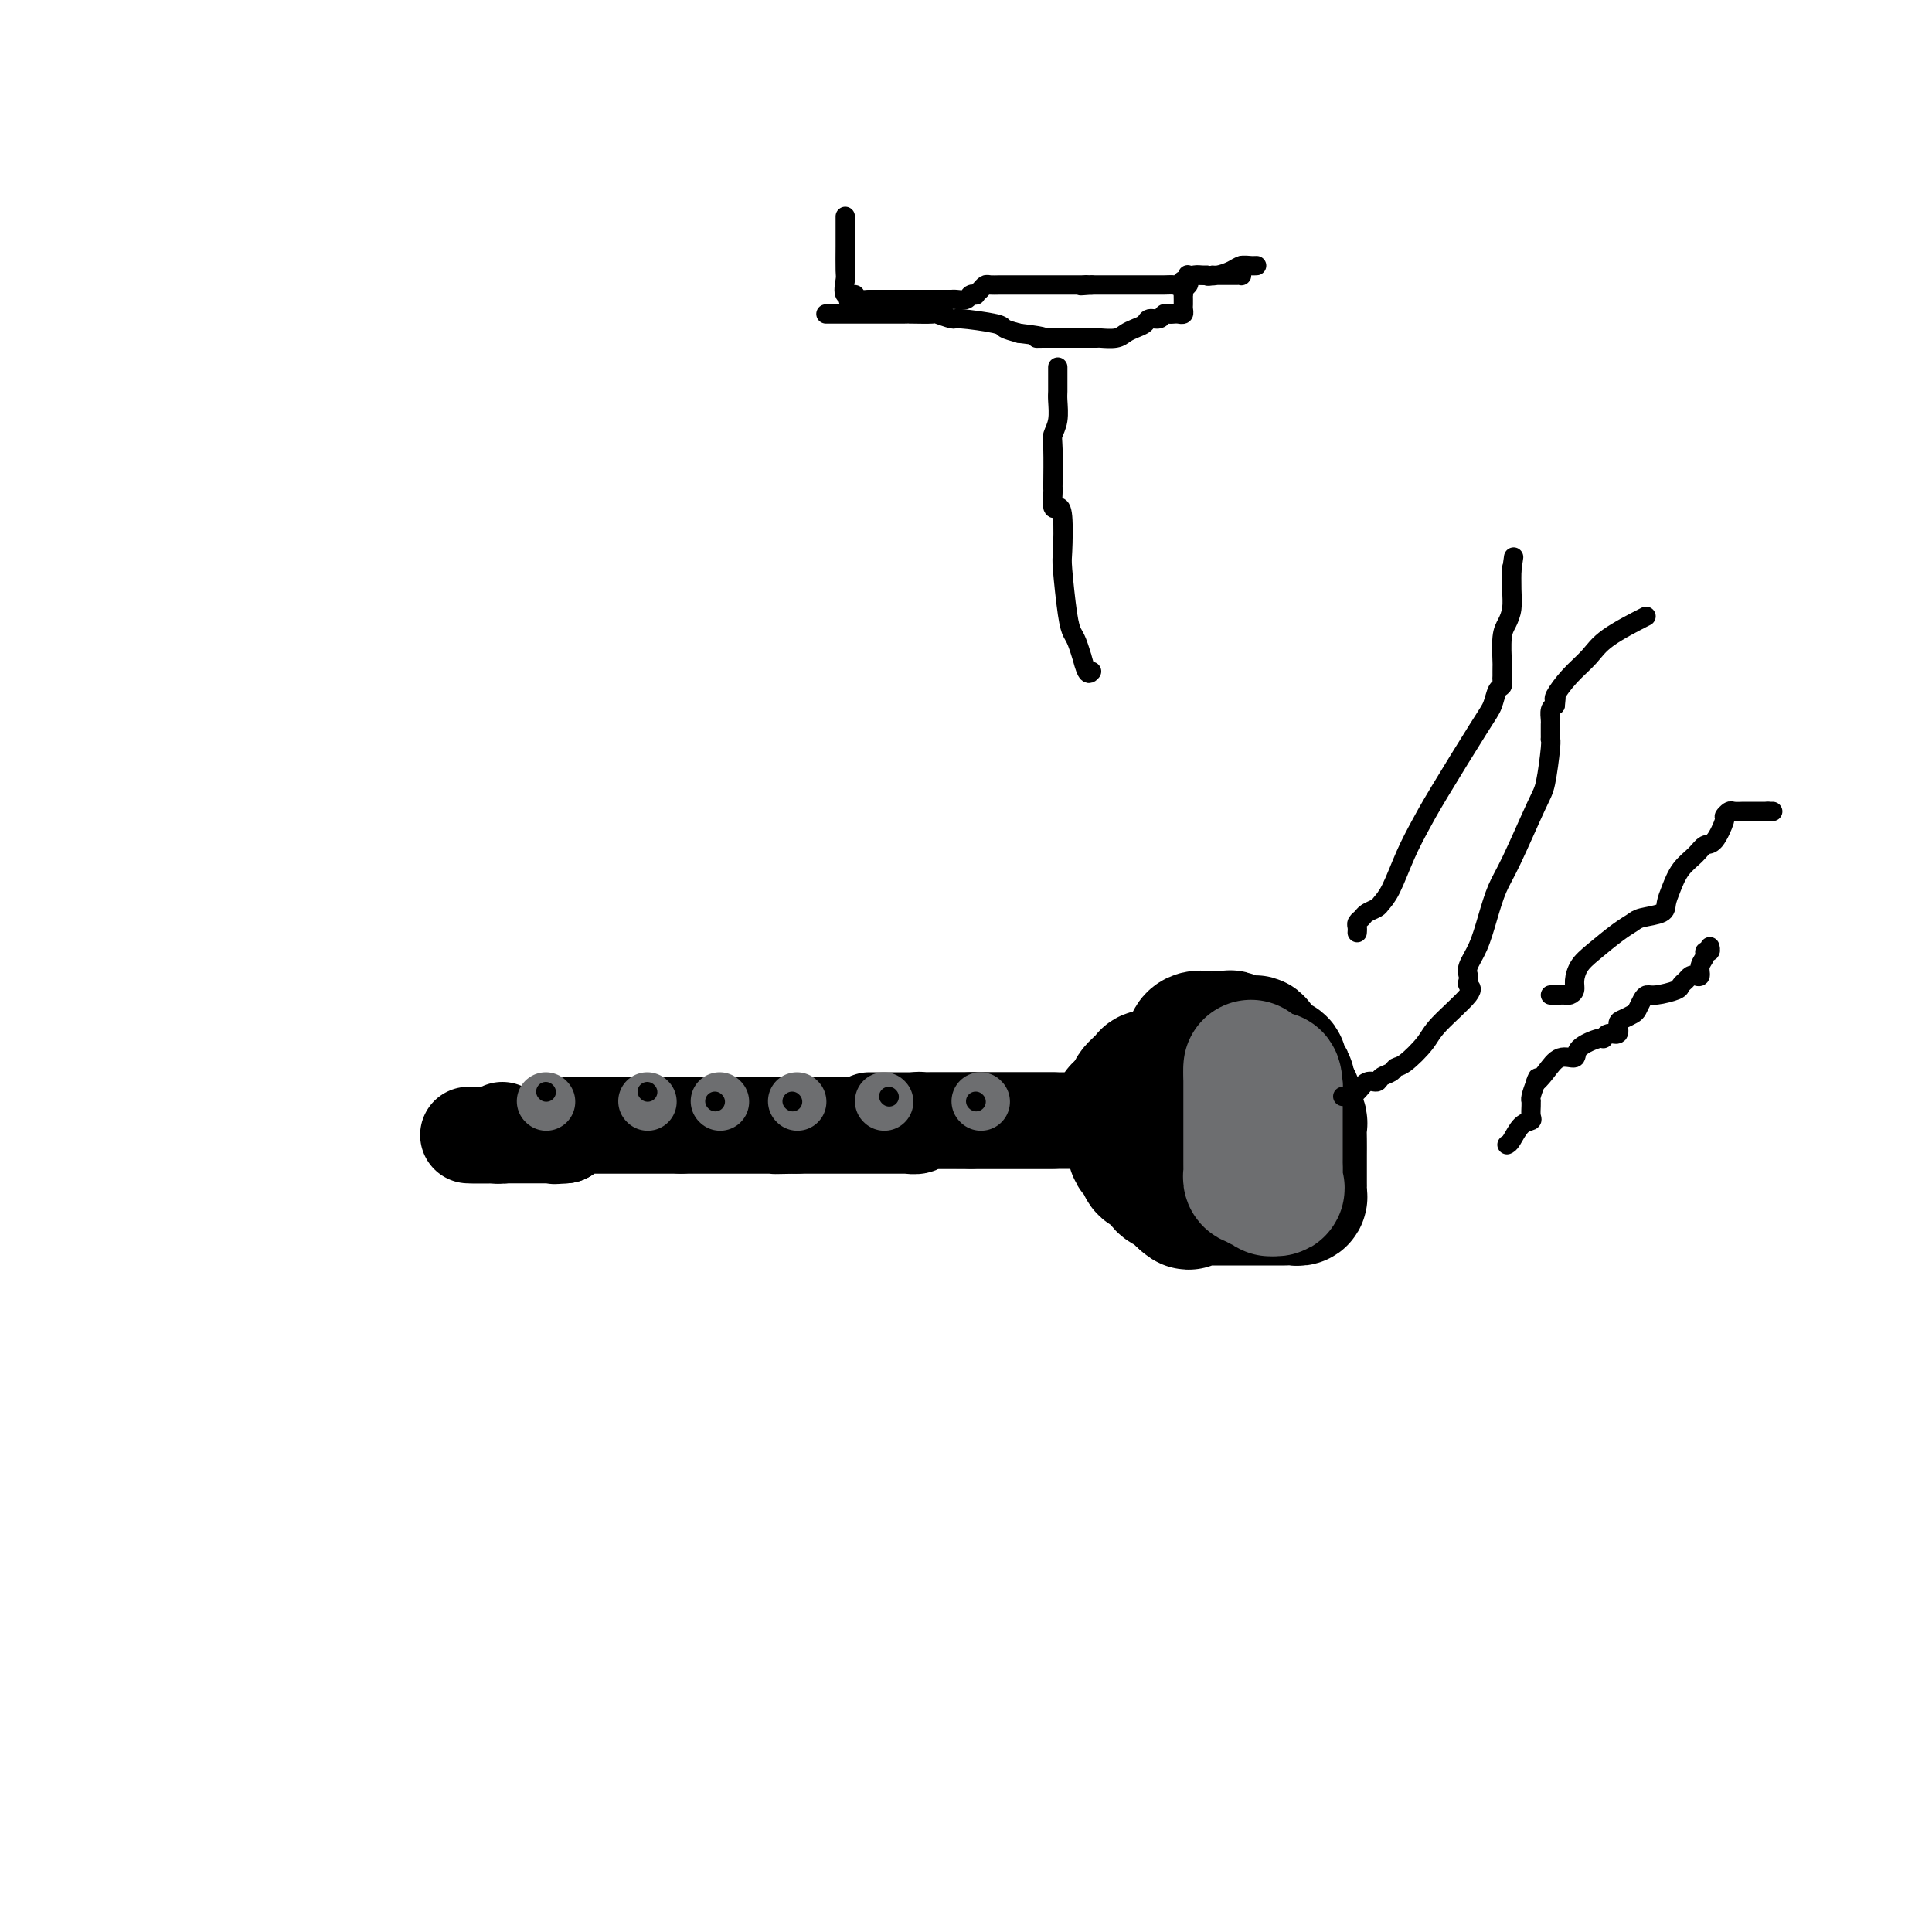 <svg viewBox='0 0 400 400' version='1.1' xmlns='http://www.w3.org/2000/svg' xmlns:xlink='http://www.w3.org/1999/xlink'><g fill='none' stroke='#000000' stroke-width='4' stroke-linecap='round' stroke-linejoin='round'><path d='M99,231c-0.074,0.000 -0.148,0.000 1,0c1.148,0.000 3.519,0.000 5,0c1.481,0.000 2.071,-0.000 3,0c0.929,0.000 2.195,0.000 3,0c0.805,0.000 1.148,0.000 2,0c0.852,0.000 2.215,0.000 3,0c0.785,0.000 0.994,0.000 2,0c1.006,0.000 2.809,0.000 4,0c1.191,0.000 1.769,-0.000 2,0c0.231,0.000 0.116,0.000 0,0'/></g>
<g fill='none' stroke='#000000' stroke-width='6' stroke-linecap='round' stroke-linejoin='round'><path d='M108,232c-0.006,0.000 -0.012,0.000 1,0c1.012,0.000 3.042,0.000 4,0c0.958,0.000 0.845,0.000 1,0c0.155,0.000 0.577,0.000 1,0'/><path d='M115,232c1.278,0.000 0.972,0.000 1,0c0.028,0.000 0.389,0.000 1,0c0.611,-0.000 1.473,-0.000 2,0c0.527,0.000 0.719,0.000 1,0c0.281,0.000 0.653,0.000 1,0c0.347,-0.000 0.671,0.000 1,0c0.329,0.000 0.663,0.000 1,0c0.337,0.000 0.678,-0.000 1,0c0.322,0.000 0.625,0.000 1,0c0.375,-0.000 0.821,0.000 1,0c0.179,0.000 0.089,0.000 0,0'/><path d='M126,232c1.879,0.000 1.078,0.000 1,0c-0.078,0.000 0.567,0.000 1,0c0.433,-0.000 0.655,-0.000 1,0c0.345,0.000 0.813,0.000 1,0c0.187,-0.000 0.094,0.000 0,0'/></g>
<g fill='none' stroke='#000000' stroke-width='12' stroke-linecap='round' stroke-linejoin='round'><path d='M134,232c-0.126,-0.423 -0.252,-0.845 0,-1c0.252,-0.155 0.881,-0.041 1,0c0.119,0.041 -0.272,0.011 0,0c0.272,-0.011 1.207,-0.003 2,0c0.793,0.003 1.445,0.001 2,0c0.555,-0.001 1.013,-0.000 2,0c0.987,0.000 2.502,0.000 3,0c0.498,-0.000 -0.021,-0.000 0,0c0.021,0.000 0.581,0.000 1,0c0.419,-0.000 0.697,-0.000 1,0c0.303,0.000 0.630,0.000 1,0c0.370,-0.000 0.781,-0.000 1,0c0.219,0.000 0.244,0.000 1,0c0.756,-0.000 2.242,-0.000 3,0c0.758,0.000 0.788,0.000 1,0c0.212,-0.000 0.606,-0.000 1,0'/><path d='M154,231c3.198,-0.155 1.192,-0.041 1,0c-0.192,0.041 1.430,0.011 2,0c0.570,-0.011 0.088,-0.003 1,0c0.912,0.003 3.219,0.001 4,0c0.781,-0.001 0.037,-0.000 0,0c-0.037,0.000 0.633,0.000 1,0c0.367,-0.000 0.431,-0.000 1,0c0.569,0.000 1.644,0.000 2,0c0.356,-0.000 -0.006,-0.000 0,0c0.006,0.000 0.380,0.000 1,0c0.620,-0.000 1.486,-0.000 2,0c0.514,0.000 0.677,0.000 1,0c0.323,-0.000 0.807,-0.000 1,0c0.193,0.000 0.097,0.000 0,0'/></g>
<g fill='none' stroke='#000000' stroke-width='20' stroke-linecap='round' stroke-linejoin='round'><path d='M180,232c0.214,0.000 0.429,0.000 1,0c0.571,0.000 1.499,0.000 2,0c0.501,0.000 0.576,0.000 1,0c0.424,-0.000 1.196,-0.000 2,0c0.804,0.000 1.641,0.000 2,0c0.359,0.000 0.242,0.000 1,0c0.758,-0.000 2.391,0.000 3,0c0.609,0.000 0.194,0.000 1,0c0.806,0.000 2.832,-0.000 4,0c1.168,0.000 1.476,0.000 2,0c0.524,-0.000 1.262,0.000 2,0'/><path d='M201,232c3.488,0.000 1.708,0.000 1,0c-0.708,0.000 -0.343,0.000 0,0c0.343,-0.000 0.666,-0.000 1,0c0.334,0.000 0.680,0.000 1,0c0.320,0.000 0.615,0.000 1,0c0.385,-0.000 0.862,0.000 1,0c0.138,0.000 -0.062,0.000 0,0c0.062,0.000 0.387,-0.000 1,0c0.613,0.000 1.515,0.000 2,0c0.485,-0.000 0.553,0.000 2,0c1.447,0.000 4.272,0.000 6,0c1.728,-0.000 2.358,0.000 3,0c0.642,0.000 1.296,0.000 2,0c0.704,0.000 1.459,0.000 2,0c0.541,-0.000 0.869,-0.000 1,0c0.131,0.000 0.066,0.000 0,0'/></g>
<g fill='none' stroke='#000000' stroke-width='28' stroke-linecap='round' stroke-linejoin='round'><path d='M232,230c-0.064,0.000 -0.128,0.000 0,0c0.128,0.000 0.446,0.000 1,0c0.554,-0.000 1.342,0.000 2,0c0.658,0.000 1.185,0.000 2,0c0.815,-0.000 1.919,0.000 3,0c1.081,0.000 2.138,0.000 3,0c0.862,0.000 1.528,0.000 3,0c1.472,0.000 3.749,-0.000 5,0c1.251,0.000 1.476,0.000 2,0c0.524,0.000 1.347,0.000 2,0c0.653,0.000 1.136,0.000 2,0c0.864,-0.000 2.108,-0.000 3,0c0.892,0.000 1.433,-0.000 2,0c0.567,0.000 1.162,-0.000 1,0c-0.162,0.000 -1.081,0.000 -2,0'/><path d='M261,230c4.421,0.003 0.972,0.012 -1,0c-1.972,-0.012 -2.467,-0.043 -3,0c-0.533,0.043 -1.103,0.162 -2,0c-0.897,-0.162 -2.121,-0.604 -3,-1c-0.879,-0.396 -1.415,-0.747 -2,-1c-0.585,-0.253 -1.221,-0.407 -2,-1c-0.779,-0.593 -1.701,-1.623 -2,-2c-0.299,-0.377 0.027,-0.101 0,0c-0.027,0.101 -0.406,0.027 -1,0c-0.594,-0.027 -1.402,-0.007 -2,0c-0.598,0.007 -0.986,0.001 -1,0c-0.014,-0.001 0.346,0.003 0,0c-0.346,-0.003 -1.399,-0.012 -2,0c-0.601,0.012 -0.751,0.046 -1,0c-0.249,-0.046 -0.599,-0.171 -1,0c-0.401,0.171 -0.853,0.637 -1,1c-0.147,0.363 0.012,0.623 0,1c-0.012,0.377 -0.196,0.871 0,1c0.196,0.129 0.770,-0.106 1,0c0.230,0.106 0.115,0.553 0,1'/><path d='M238,229c0.086,0.702 -0.198,0.958 0,1c0.198,0.042 0.877,-0.130 1,0c0.123,0.130 -0.311,0.561 0,1c0.311,0.439 1.365,0.887 2,1c0.635,0.113 0.849,-0.110 1,0c0.151,0.110 0.240,0.551 1,1c0.760,0.449 2.193,0.905 3,1c0.807,0.095 0.988,-0.171 2,0c1.012,0.171 2.854,0.779 4,1c1.146,0.221 1.596,0.057 2,0c0.404,-0.057 0.762,-0.005 2,0c1.238,0.005 3.355,-0.036 4,0c0.645,0.036 -0.181,0.150 0,0c0.181,-0.150 1.369,-0.565 2,-1c0.631,-0.435 0.705,-0.890 1,-1c0.295,-0.110 0.811,0.124 1,0c0.189,-0.124 0.052,-0.608 0,-1c-0.052,-0.392 -0.017,-0.694 0,-1c0.017,-0.306 0.016,-0.616 0,-1c-0.016,-0.384 -0.049,-0.843 0,-1c0.049,-0.157 0.179,-0.014 0,-1c-0.179,-0.986 -0.668,-3.101 -1,-4c-0.332,-0.899 -0.509,-0.581 -1,-1c-0.491,-0.419 -1.297,-1.576 -2,-2c-0.703,-0.424 -1.305,-0.114 -2,0c-0.695,0.114 -1.484,0.033 -2,0c-0.516,-0.033 -0.758,-0.016 -1,0'/><path d='M255,221c-2.120,-0.463 -3.422,-0.121 -4,0c-0.578,0.121 -0.434,0.022 -1,0c-0.566,-0.022 -1.843,0.032 -3,0c-1.157,-0.032 -2.192,-0.150 -3,0c-0.808,0.150 -1.387,0.568 -2,1c-0.613,0.432 -1.261,0.876 -2,1c-0.739,0.124 -1.571,-0.073 -2,0c-0.429,0.073 -0.455,0.417 -1,1c-0.545,0.583 -1.610,1.407 -2,2c-0.390,0.593 -0.104,0.955 0,1c0.104,0.045 0.028,-0.227 0,1c-0.028,1.227 -0.008,3.953 0,5c0.008,1.047 0.005,0.414 0,1c-0.005,0.586 -0.011,2.390 0,3c0.011,0.610 0.041,0.027 0,0c-0.041,-0.027 -0.153,0.504 0,1c0.153,0.496 0.570,0.958 1,1c0.430,0.042 0.874,-0.336 1,0c0.126,0.336 -0.065,1.385 0,2c0.065,0.615 0.384,0.795 1,1c0.616,0.205 1.527,0.436 2,1c0.473,0.564 0.508,1.460 1,2c0.492,0.540 1.440,0.722 2,1c0.560,0.278 0.731,0.651 1,1c0.269,0.349 0.634,0.675 1,1'/><path d='M245,248c1.727,1.702 1.045,0.456 1,0c-0.045,-0.456 0.545,-0.122 1,0c0.455,0.122 0.773,0.033 1,0c0.227,-0.033 0.363,-0.009 1,0c0.637,0.009 1.775,0.002 2,0c0.225,-0.002 -0.462,-0.001 0,0c0.462,0.001 2.074,0.000 3,0c0.926,-0.000 1.166,0.000 2,0c0.834,-0.000 2.261,-0.000 3,0c0.739,0.000 0.790,0.001 2,0c1.210,-0.001 3.578,-0.003 5,0c1.422,0.003 1.898,0.011 2,0c0.102,-0.011 -0.169,-0.042 0,0c0.169,0.042 0.777,0.158 1,0c0.223,-0.158 0.060,-0.591 0,-1c-0.060,-0.409 -0.016,-0.794 0,-1c0.016,-0.206 0.004,-0.231 0,-1c-0.004,-0.769 -0.001,-2.280 0,-3c0.001,-0.720 0.001,-0.649 0,-1c-0.001,-0.351 -0.004,-1.124 0,-2c0.004,-0.876 0.016,-1.856 0,-3c-0.016,-1.144 -0.060,-2.453 0,-3c0.060,-0.547 0.222,-0.332 0,-1c-0.222,-0.668 -0.829,-2.218 -1,-3c-0.171,-0.782 0.094,-0.795 0,-1c-0.094,-0.205 -0.547,-0.603 -1,-1'/><path d='M267,227c-0.474,-3.974 -0.659,-3.410 -1,-3c-0.341,0.410 -0.836,0.666 -1,0c-0.164,-0.666 0.004,-2.254 0,-3c-0.004,-0.746 -0.180,-0.648 -1,-1c-0.820,-0.352 -2.283,-1.152 -3,-2c-0.717,-0.848 -0.687,-1.744 -1,-2c-0.313,-0.256 -0.969,0.128 -2,0c-1.031,-0.128 -2.437,-0.766 -3,-1c-0.563,-0.234 -0.283,-0.063 -1,0c-0.717,0.063 -2.429,0.016 -3,0c-0.571,-0.016 0.001,-0.003 0,0c-0.001,0.003 -0.574,-0.006 -1,0c-0.426,0.006 -0.706,0.026 -1,0c-0.294,-0.026 -0.600,-0.097 -1,0c-0.400,0.097 -0.892,0.363 -1,1c-0.108,0.637 0.167,1.645 0,2c-0.167,0.355 -0.777,0.056 -1,1c-0.223,0.944 -0.060,3.132 0,4c0.060,0.868 0.016,0.417 0,1c-0.016,0.583 -0.004,2.199 0,3c0.004,0.801 0.001,0.788 0,2c-0.001,1.212 -0.000,3.651 0,5c0.000,1.349 0.000,1.608 0,2c-0.000,0.392 -0.000,0.917 0,1c0.000,0.083 0.000,-0.277 0,0c-0.000,0.277 -0.000,1.190 0,2c0.000,0.810 0.000,1.517 0,2c-0.000,0.483 -0.000,0.741 0,1'/><path d='M246,242c-0.311,4.422 -0.089,1.978 0,1c0.089,-0.978 0.044,-0.489 0,0'/><path d='M266,239c0.000,0.000 0.100,0.100 0.1,0.1'/></g>
<g fill='none' stroke='#000000' stroke-width='20' stroke-linecap='round' stroke-linejoin='round'><path d='M218,232c-0.974,0.000 -1.948,0.000 -3,0c-1.052,-0.000 -2.183,-0.000 -3,0c-0.817,0.000 -1.322,0.000 -4,0c-2.678,-0.000 -7.531,-0.001 -10,0c-2.469,0.001 -2.554,0.004 -3,0c-0.446,-0.004 -1.252,-0.015 -2,0c-0.748,0.015 -1.438,0.057 -2,0c-0.562,-0.057 -0.998,-0.211 -1,0c-0.002,0.211 0.428,0.789 0,1c-0.428,0.211 -1.715,0.057 -2,0c-0.285,-0.057 0.432,-0.015 0,0c-0.432,0.015 -2.013,0.004 -3,0c-0.987,-0.004 -1.378,-0.001 -2,0c-0.622,0.001 -1.473,0.000 -3,0c-1.527,-0.000 -3.729,-0.000 -5,0c-1.271,0.000 -1.611,0.000 -3,0c-1.389,-0.000 -3.826,-0.000 -5,0c-1.174,0.000 -1.085,0.000 -1,0c0.085,-0.000 0.167,-0.000 0,0c-0.167,0.000 -0.584,0.000 -1,0'/><path d='M165,233c-8.377,0.155 -2.820,0.041 -1,0c1.820,-0.041 -0.098,-0.011 -1,0c-0.902,0.011 -0.788,0.003 -1,0c-0.212,-0.003 -0.751,-0.001 -1,0c-0.249,0.001 -0.208,0.000 -1,0c-0.792,-0.000 -2.419,-0.000 -3,0c-0.581,0.000 -0.118,0.000 0,0c0.118,-0.000 -0.108,-0.000 -1,0c-0.892,0.000 -2.448,0.000 -4,0c-1.552,-0.000 -3.098,-0.000 -4,0c-0.902,0.000 -1.159,0.000 -2,0c-0.841,-0.000 -2.265,-0.000 -3,0c-0.735,0.000 -0.781,0.000 -1,0c-0.219,-0.000 -0.609,-0.000 -1,0'/><path d='M141,233c-3.774,-0.000 -1.209,-0.000 -1,0c0.209,0.000 -1.936,0.000 -3,0c-1.064,-0.000 -1.045,-0.000 -2,0c-0.955,0.000 -2.882,0.000 -4,0c-1.118,-0.000 -1.425,-0.000 -2,0c-0.575,0.000 -1.416,0.000 -2,0c-0.584,-0.000 -0.909,-0.000 -1,0c-0.091,0.000 0.054,0.000 0,0c-0.054,-0.000 -0.305,-0.001 -1,0c-0.695,0.001 -1.832,0.003 -3,0c-1.168,-0.003 -2.365,-0.012 -3,0c-0.635,0.012 -0.706,0.044 -1,0c-0.294,-0.044 -0.810,-0.166 -1,0c-0.190,0.166 -0.054,0.619 0,1c0.054,0.381 0.027,0.691 0,1'/><path d='M117,235c-3.863,0.309 -1.519,0.083 -1,0c0.519,-0.083 -0.785,-0.022 -1,0c-0.215,0.022 0.661,0.006 -1,0c-1.661,-0.006 -5.859,-0.002 -8,0c-2.141,0.002 -2.225,0.000 -3,0c-0.775,-0.000 -2.241,-0.000 -3,0c-0.759,0.000 -0.812,0.000 -1,0c-0.188,-0.000 -0.512,-0.000 -1,0c-0.488,0.000 -1.139,0.000 -1,0c0.139,-0.000 1.070,-0.000 2,0'/><path d='M99,235c-2.611,-0.001 -0.139,-0.004 1,0c1.139,0.004 0.946,0.015 1,0c0.054,-0.015 0.355,-0.056 1,0c0.645,0.056 1.635,0.207 2,0c0.365,-0.207 0.104,-0.774 0,-1c-0.104,-0.226 -0.052,-0.113 0,0'/></g>
<g fill='none' stroke='#6D6E70' stroke-width='12' stroke-linecap='round' stroke-linejoin='round'><path d='M113,228c0.000,0.000 0.100,0.100 0.1,0.1'/><path d='M134,228c0.000,0.000 0.100,0.100 0.1,0.1'/><path d='M149,228c0.000,0.000 0.100,0.100 0.1,0.1'/><path d='M165,228c0.000,0.000 0.100,0.100 0.1,0.1'/><path d='M183,228c0.000,0.000 0.100,0.100 0.1,0.1'/><path d='M203,228c0.000,0.000 0.100,0.100 0.1,0.1'/></g>
<g fill='none' stroke='#6D6E70' stroke-width='28' stroke-linecap='round' stroke-linejoin='round'><path d='M259,221c0.000,0.000 0.000,1.000 0,1'/><path d='M259,222c-0.000,0.465 -0.000,1.129 0,2c0.000,0.871 0.000,1.949 0,3c-0.000,1.051 -0.000,2.074 0,3c0.000,0.926 0.000,1.754 0,3c-0.000,1.246 -0.000,2.911 0,4c0.000,1.089 0.000,1.601 0,2c-0.000,0.399 -0.001,0.685 0,1c0.001,0.315 0.003,0.659 0,1c-0.003,0.341 -0.011,0.679 0,1c0.011,0.321 0.041,0.626 0,1c-0.041,0.374 -0.152,0.817 0,1c0.152,0.183 0.567,0.105 1,0c0.433,-0.105 0.886,-0.238 1,0c0.114,0.238 -0.109,0.849 0,1c0.109,0.151 0.551,-0.156 1,0c0.449,0.156 0.905,0.774 1,1c0.095,0.226 -0.170,0.061 0,0c0.170,-0.061 0.777,-0.016 1,0c0.223,0.016 0.064,0.005 0,0c-0.064,-0.005 -0.032,-0.002 0,0'/><path d='M264,246c0.774,0.326 0.207,-0.361 0,-1c-0.207,-0.639 -0.056,-1.232 0,-2c0.056,-0.768 0.015,-1.711 0,-2c-0.015,-0.289 -0.004,0.076 0,0c0.004,-0.076 0.001,-0.594 0,-1c-0.001,-0.406 -0.000,-0.701 0,-1c0.000,-0.299 0.000,-0.603 0,-1c-0.000,-0.397 -0.000,-0.887 0,-1c0.000,-0.113 0.000,0.150 0,0c-0.000,-0.150 -0.000,-0.713 0,-1c0.000,-0.287 0.000,-0.299 0,-1c-0.000,-0.701 -0.000,-2.090 0,-3c0.000,-0.910 0.000,-1.341 0,-2c-0.000,-0.659 -0.000,-1.548 0,-2c0.000,-0.452 0.000,-0.468 0,-1c-0.000,-0.532 -0.000,-1.581 0,-2c0.000,-0.419 0.000,-0.210 0,0'/><path d='M264,225c-0.182,-3.249 -0.636,-0.871 -1,0c-0.364,0.871 -0.636,0.234 -1,0c-0.364,-0.234 -0.818,-0.067 -1,0c-0.182,0.067 -0.091,0.033 0,0'/></g>
<g fill='none' stroke='#000000' stroke-width='4' stroke-linecap='round' stroke-linejoin='round'><path d='M113,226c0.000,0.000 0.100,0.100 0.1,0.1'/><path d='M134,226c0.000,0.000 0.100,0.100 0.1,0.1'/><path d='M148,228c0.000,0.000 0.100,0.100 0.1,0.1'/><path d='M164,228c0.000,0.000 0.100,0.100 0.1,0.1'/><path d='M184,227c0.000,0.000 0.100,0.100 0.1,0.1'/><path d='M202,228c0.000,0.000 0.100,0.100 0.1,0.1'/><path d='M278,227c0.000,0.000 1.000,0.000 1,0'/><path d='M279,227c0.517,-0.102 1.308,-0.356 2,-1c0.692,-0.644 1.284,-1.679 2,-2c0.716,-0.321 1.555,0.071 2,0c0.445,-0.071 0.497,-0.606 1,-1c0.503,-0.394 1.457,-0.647 2,-1c0.543,-0.353 0.676,-0.805 1,-1c0.324,-0.195 0.840,-0.132 2,-1c1.160,-0.868 2.966,-2.666 4,-4c1.034,-1.334 1.297,-2.202 3,-4c1.703,-1.798 4.847,-4.525 6,-6c1.153,-1.475 0.315,-1.698 0,-2c-0.315,-0.302 -0.107,-0.683 0,-1c0.107,-0.317 0.111,-0.570 0,-1c-0.111,-0.430 -0.338,-1.038 0,-2c0.338,-0.962 1.242,-2.278 2,-4c0.758,-1.722 1.369,-3.850 2,-6c0.631,-2.150 1.283,-4.324 2,-6c0.717,-1.676 1.498,-2.856 3,-6c1.502,-3.144 3.723,-8.253 5,-11c1.277,-2.747 1.610,-3.131 2,-5c0.390,-1.869 0.837,-5.222 1,-7c0.163,-1.778 0.044,-1.982 0,-2c-0.044,-0.018 -0.012,0.151 0,0c0.012,-0.151 0.002,-0.622 0,-1c-0.002,-0.378 0.002,-0.665 0,-1c-0.002,-0.335 -0.011,-0.719 0,-1c0.011,-0.281 0.041,-0.460 0,-1c-0.041,-0.540 -0.155,-1.440 0,-2c0.155,-0.560 0.577,-0.780 1,-1'/><path d='M322,146c0.300,-2.704 0.051,-1.465 0,-1c-0.051,0.465 0.096,0.156 0,0c-0.096,-0.156 -0.434,-0.158 0,-1c0.434,-0.842 1.641,-2.524 3,-4c1.359,-1.476 2.869,-2.746 4,-4c1.131,-1.254 1.881,-2.491 4,-4c2.119,-1.509 5.605,-3.288 7,-4c1.395,-0.712 0.697,-0.356 0,0'/><path d='M312,237c0.257,-0.109 0.514,-0.218 1,-1c0.486,-0.782 1.202,-2.238 2,-3c0.798,-0.762 1.678,-0.831 2,-1c0.322,-0.169 0.086,-0.439 0,-1c-0.086,-0.561 -0.020,-1.413 0,-2c0.020,-0.587 -0.005,-0.910 0,-1c0.005,-0.090 0.040,0.053 0,0c-0.040,-0.053 -0.154,-0.301 0,-1c0.154,-0.699 0.577,-1.850 1,-3'/><path d='M318,224c0.843,-1.940 -0.051,-0.291 0,0c0.051,0.291 1.047,-0.777 2,-2c0.953,-1.223 1.863,-2.600 3,-3c1.137,-0.400 2.503,0.176 3,0c0.497,-0.176 0.127,-1.103 1,-2c0.873,-0.897 2.990,-1.764 4,-2c1.010,-0.236 0.914,0.158 1,0c0.086,-0.158 0.356,-0.869 1,-1c0.644,-0.131 1.664,0.317 2,0c0.336,-0.317 -0.012,-1.398 0,-2c0.012,-0.602 0.384,-0.726 1,-1c0.616,-0.274 1.475,-0.700 2,-1c0.525,-0.300 0.715,-0.476 1,-1c0.285,-0.524 0.664,-1.397 1,-2c0.336,-0.603 0.629,-0.935 1,-1c0.371,-0.065 0.820,0.137 2,0c1.180,-0.137 3.089,-0.611 4,-1c0.911,-0.389 0.822,-0.691 1,-1c0.178,-0.309 0.621,-0.625 1,-1c0.379,-0.375 0.694,-0.811 1,-1c0.306,-0.189 0.603,-0.132 1,0c0.397,0.132 0.895,0.338 1,0c0.105,-0.338 -0.182,-1.218 0,-2c0.182,-0.782 0.833,-1.464 1,-2c0.167,-0.536 -0.151,-0.927 0,-1c0.151,-0.073 0.771,0.173 1,0c0.229,-0.173 0.065,-0.764 0,-1c-0.065,-0.236 -0.033,-0.118 0,0'/><path d='M281,193c-0.007,0.089 -0.014,0.179 0,0c0.014,-0.179 0.049,-0.625 0,-1c-0.049,-0.375 -0.183,-0.677 0,-1c0.183,-0.323 0.681,-0.667 1,-1c0.319,-0.333 0.458,-0.657 1,-1c0.542,-0.343 1.485,-0.706 2,-1c0.515,-0.294 0.601,-0.520 1,-1c0.399,-0.480 1.111,-1.213 2,-3c0.889,-1.787 1.954,-4.627 3,-7c1.046,-2.373 2.073,-4.278 3,-6c0.927,-1.722 1.755,-3.259 4,-7c2.245,-3.741 5.908,-9.685 8,-13c2.092,-3.315 2.613,-4.002 3,-5c0.387,-0.998 0.640,-2.309 1,-3c0.360,-0.691 0.829,-0.764 1,-1c0.171,-0.236 0.046,-0.637 0,-1c-0.046,-0.363 -0.013,-0.688 0,-1c0.013,-0.312 0.006,-0.611 0,-1c-0.006,-0.389 -0.012,-0.869 0,-1c0.012,-0.131 0.042,0.087 0,-1c-0.042,-1.087 -0.155,-3.479 0,-5c0.155,-1.521 0.577,-2.170 1,-3c0.423,-0.830 0.845,-1.841 1,-3c0.155,-1.159 0.042,-2.466 0,-4c-0.042,-1.534 -0.012,-3.295 0,-4c0.012,-0.705 0.006,-0.352 0,0'/><path d='M313,118c0.667,-4.667 0.333,-2.333 0,0'/><path d='M321,206c0.446,0.000 0.893,0.001 1,0c0.107,-0.001 -0.125,-0.003 0,0c0.125,0.003 0.607,0.010 1,0c0.393,-0.010 0.696,-0.036 1,0c0.304,0.036 0.610,0.135 1,0c0.390,-0.135 0.863,-0.505 1,-1c0.137,-0.495 -0.062,-1.116 0,-2c0.062,-0.884 0.384,-2.030 1,-3c0.616,-0.970 1.524,-1.765 3,-3c1.476,-1.235 3.519,-2.911 5,-4c1.481,-1.089 2.399,-1.592 3,-2c0.601,-0.408 0.884,-0.721 2,-1c1.116,-0.279 3.065,-0.525 4,-1c0.935,-0.475 0.855,-1.178 1,-2c0.145,-0.822 0.513,-1.761 1,-3c0.487,-1.239 1.091,-2.777 2,-4c0.909,-1.223 2.124,-2.131 3,-3c0.876,-0.869 1.415,-1.701 2,-2c0.585,-0.299 1.216,-0.066 2,-1c0.784,-0.934 1.720,-3.035 2,-4c0.280,-0.965 -0.094,-0.795 0,-1c0.094,-0.205 0.658,-0.787 1,-1c0.342,-0.213 0.462,-0.057 1,0c0.538,0.057 1.495,0.015 2,0c0.505,-0.015 0.559,-0.004 1,0c0.441,0.004 1.269,0.001 2,0c0.731,-0.001 1.366,-0.001 2,0'/><path d='M366,168c1.311,0.000 1.089,0.000 1,0c-0.089,0.000 -0.044,0.000 0,0'/><path d='M171,65c0.620,0.000 1.239,0.000 2,0c0.761,-0.000 1.662,-0.000 2,0c0.338,0.000 0.112,0.000 1,0c0.888,-0.000 2.889,-0.000 4,0c1.111,0.000 1.331,0.000 2,0c0.669,-0.000 1.787,-0.000 2,0c0.213,0.000 -0.478,0.000 0,0c0.478,-0.000 2.125,-0.001 3,0c0.875,0.001 0.978,0.004 1,0c0.022,-0.004 -0.035,-0.016 1,0c1.035,0.016 3.164,0.060 4,0c0.836,-0.060 0.379,-0.223 1,0c0.621,0.223 2.318,0.833 3,1c0.682,0.167 0.348,-0.110 2,0c1.652,0.110 5.291,0.607 7,1c1.709,0.393 1.488,0.684 2,1c0.512,0.316 1.756,0.658 3,1'/><path d='M211,69c7.097,0.845 4.838,0.959 4,1c-0.838,0.041 -0.256,0.011 1,0c1.256,-0.011 3.185,-0.003 4,0c0.815,0.003 0.515,0.002 1,0c0.485,-0.002 1.754,-0.003 3,0c1.246,0.003 2.469,0.012 3,0c0.531,-0.012 0.370,-0.044 1,0c0.630,0.044 2.052,0.166 3,0c0.948,-0.166 1.424,-0.618 2,-1c0.576,-0.382 1.254,-0.695 2,-1c0.746,-0.305 1.562,-0.604 2,-1c0.438,-0.396 0.499,-0.891 1,-1c0.501,-0.109 1.444,0.167 2,0c0.556,-0.167 0.727,-0.776 1,-1c0.273,-0.224 0.647,-0.063 1,0c0.353,0.063 0.683,0.028 1,0c0.317,-0.028 0.621,-0.049 1,0c0.379,0.049 0.834,0.167 1,0c0.166,-0.167 0.045,-0.618 0,-1c-0.045,-0.382 -0.013,-0.694 0,-1c0.013,-0.306 0.007,-0.607 0,-1c-0.007,-0.393 -0.016,-0.879 0,-1c0.016,-0.121 0.056,0.122 0,0c-0.056,-0.122 -0.207,-0.610 0,-1c0.207,-0.390 0.774,-0.683 1,-1c0.226,-0.317 0.113,-0.659 0,-1'/><path d='M246,58c0.849,-1.321 1.971,-1.125 3,-1c1.029,0.125 1.964,0.177 3,0c1.036,-0.177 2.172,-0.583 3,-1c0.828,-0.417 1.348,-0.844 2,-1c0.652,-0.156 1.436,-0.042 2,0c0.564,0.042 0.908,0.010 1,0c0.092,-0.010 -0.066,-0.000 0,0c0.066,0.000 0.357,-0.010 0,0c-0.357,0.010 -1.363,0.041 -2,0c-0.637,-0.041 -0.905,-0.155 -1,0c-0.095,0.155 -0.018,0.577 0,1c0.018,0.423 -0.023,0.845 0,1c0.023,0.155 0.108,0.041 0,0c-0.108,-0.041 -0.411,-0.011 -1,0c-0.589,0.011 -1.464,0.003 -2,0c-0.536,-0.003 -0.731,-0.001 -1,0c-0.269,0.001 -0.611,0.000 -1,0c-0.389,-0.000 -0.825,-0.000 -1,0c-0.175,0.000 -0.087,0.000 0,0'/><path d='M251,57c-1.416,0.309 -0.958,0.083 -1,0c-0.042,-0.083 -0.586,-0.023 -1,0c-0.414,0.023 -0.699,0.010 -1,0c-0.301,-0.010 -0.620,-0.018 -1,0c-0.380,0.018 -0.823,0.061 -1,0c-0.177,-0.061 -0.089,-0.227 0,0c0.089,0.227 0.177,0.845 0,1c-0.177,0.155 -0.621,-0.155 -1,0c-0.379,0.155 -0.695,0.774 -1,1c-0.305,0.226 -0.599,0.061 -1,0c-0.401,-0.061 -0.909,-0.016 -2,0c-1.091,0.016 -2.765,0.004 -4,0c-1.235,-0.004 -2.033,-0.001 -3,0c-0.967,0.001 -2.104,0.000 -3,0c-0.896,-0.000 -1.549,-0.000 -2,0c-0.451,0.000 -0.698,0.000 -1,0c-0.302,-0.000 -0.658,-0.000 -1,0c-0.342,0.000 -0.671,0.000 -1,0'/><path d='M226,59c-4.027,0.309 -1.594,0.083 -1,0c0.594,-0.083 -0.651,-0.022 -1,0c-0.349,0.022 0.199,0.006 0,0c-0.199,-0.006 -1.145,-0.002 -2,0c-0.855,0.002 -1.619,0.001 -2,0c-0.381,-0.001 -0.378,-0.001 -2,0c-1.622,0.001 -4.868,0.003 -7,0c-2.132,-0.003 -3.150,-0.011 -4,0c-0.850,0.011 -1.533,0.042 -2,0c-0.467,-0.042 -0.717,-0.156 -1,0c-0.283,0.156 -0.600,0.581 -1,1c-0.400,0.419 -0.884,0.830 -1,1c-0.116,0.170 0.137,0.098 0,0c-0.137,-0.098 -0.663,-0.222 -1,0c-0.337,0.222 -0.484,0.792 -1,1c-0.516,0.208 -1.399,0.056 -2,0c-0.601,-0.056 -0.918,-0.015 -1,0c-0.082,0.015 0.073,0.004 0,0c-0.073,-0.004 -0.373,-0.001 -1,0c-0.627,0.001 -1.583,0.000 -2,0c-0.417,-0.000 -0.297,-0.000 -1,0c-0.703,0.000 -2.230,0.000 -3,0c-0.770,-0.000 -0.784,-0.000 -2,0c-1.216,0.000 -3.635,0.000 -5,0c-1.365,-0.000 -1.676,-0.000 -2,0c-0.324,0.000 -0.662,0.000 -1,0'/><path d='M180,62c-7.500,0.445 -3.249,0.056 -2,0c1.249,-0.056 -0.502,0.220 -1,0c-0.498,-0.220 0.259,-0.936 0,-1c-0.259,-0.064 -1.533,0.526 -2,0c-0.467,-0.526 -0.125,-2.167 0,-3c0.125,-0.833 0.033,-0.858 0,-2c-0.033,-1.142 -0.009,-3.403 0,-5c0.009,-1.597 0.002,-2.531 0,-3c-0.002,-0.469 -0.001,-0.472 0,-1c0.001,-0.528 0.000,-1.579 0,-2c-0.000,-0.421 -0.000,-0.210 0,0'/><path d='M219,76c0.001,0.248 0.001,0.495 0,1c-0.001,0.505 -0.004,1.266 0,2c0.004,0.734 0.015,1.441 0,2c-0.015,0.559 -0.057,0.970 0,2c0.057,1.030 0.211,2.678 0,4c-0.211,1.322 -0.788,2.316 -1,3c-0.212,0.684 -0.057,1.056 0,3c0.057,1.944 0.018,5.459 0,7c-0.018,1.541 -0.015,1.107 0,1c0.015,-0.107 0.043,0.111 0,1c-0.043,0.889 -0.156,2.448 0,3c0.156,0.552 0.581,0.097 1,0c0.419,-0.097 0.833,0.162 1,2c0.167,1.838 0.086,5.253 0,7c-0.086,1.747 -0.177,1.825 0,4c0.177,2.175 0.621,6.447 1,9c0.379,2.553 0.693,3.389 1,4c0.307,0.611 0.607,0.998 1,2c0.393,1.002 0.879,2.619 1,3c0.121,0.381 -0.121,-0.474 0,0c0.121,0.474 0.606,2.278 1,3c0.394,0.722 0.697,0.361 1,0'/></g>
</svg>